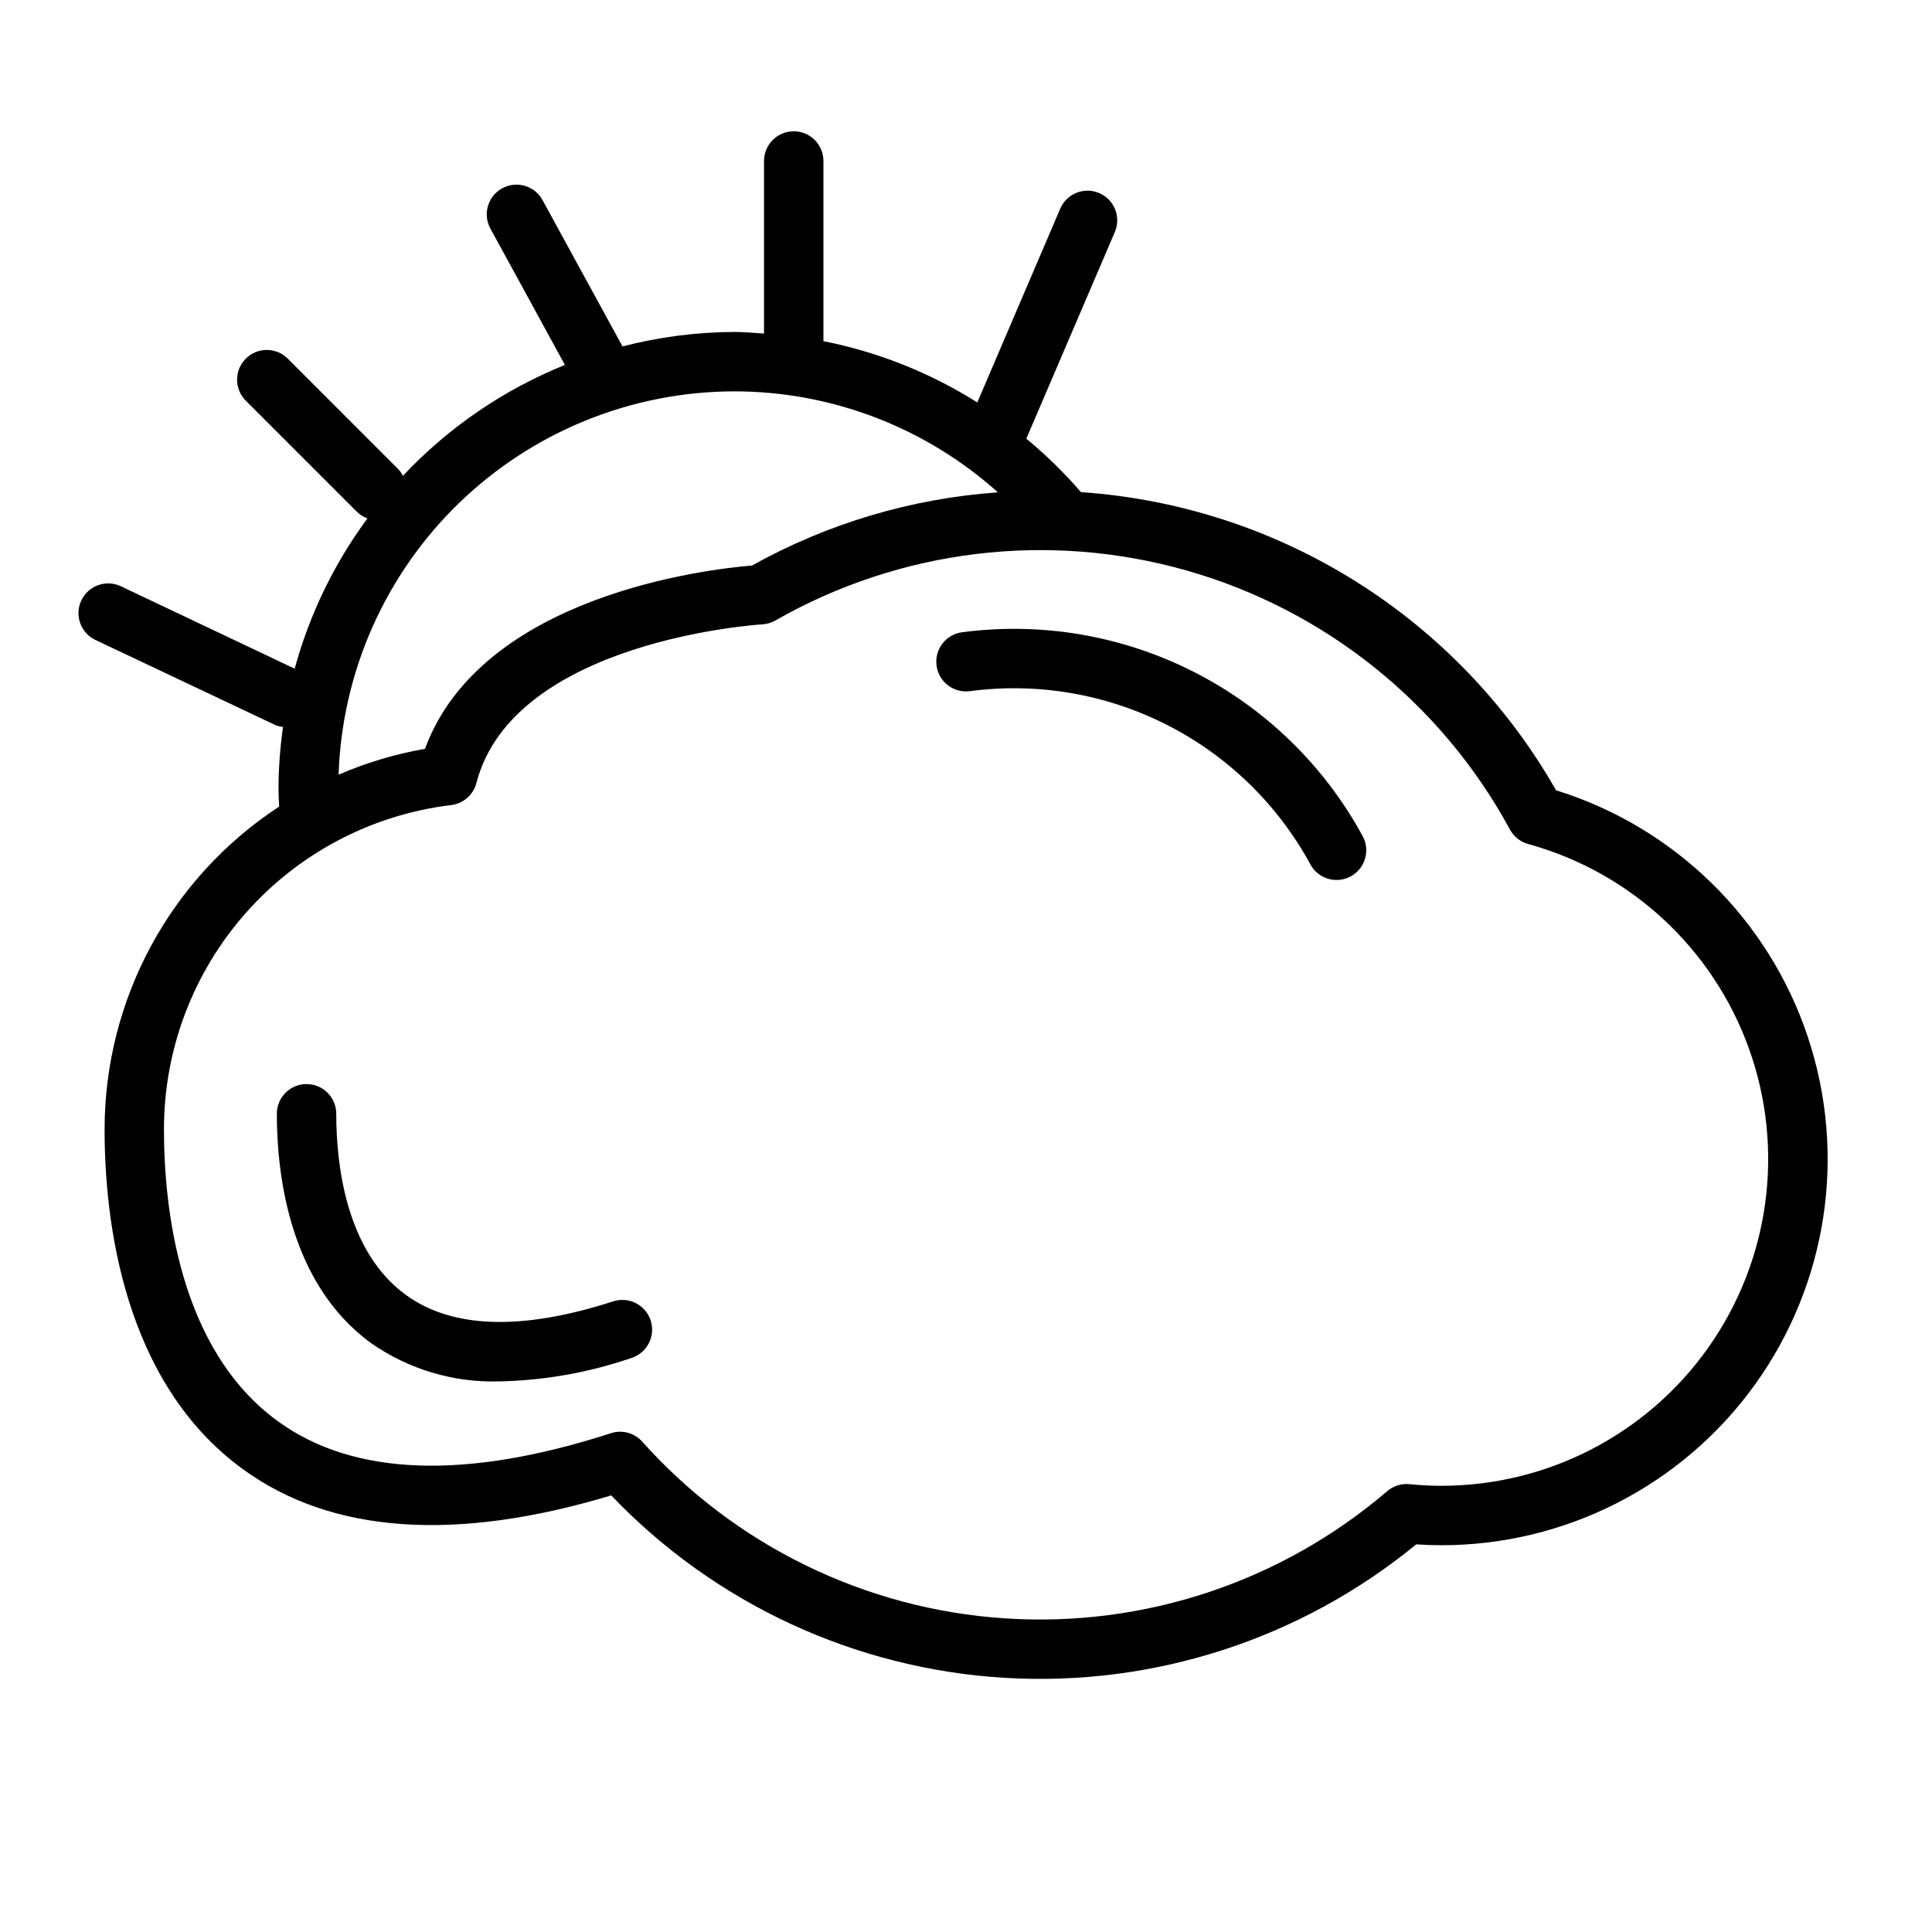 <?xml version="1.0" encoding="UTF-8"?>
<!-- The Best Svg Icon site in the world: iconSvg.co, Visit us! https://iconsvg.co -->
<svg fill="#000000" width="800px" height="800px" version="1.1" viewBox="144 144 512 512" xmlns="http://www.w3.org/2000/svg">
 <path d="m556.37 353.43c-26.086-45.762-73.352-75.422-125.9-79.008-4.426-5.121-9.27-9.863-14.484-14.172l23.379-54.578c0.883-1.926 0.949-4.129 0.184-6.109-0.766-1.977-2.293-3.566-4.246-4.398-1.949-0.836-4.152-0.848-6.113-0.035-1.957 0.812-3.508 2.379-4.293 4.348l-21.898 51.168-0.004 0.004c-12.48-7.871-26.301-13.375-40.777-16.242v-47.742c0-4.348-3.523-7.875-7.871-7.875s-7.871 3.527-7.871 7.875v45.734c-2.621-0.164-5.227-0.434-7.871-0.434-10 0.043-19.953 1.332-29.633 3.836l-21.191-38.77c-2.082-3.816-6.867-5.223-10.684-3.137-3.82 2.082-5.223 6.867-3.137 10.684l19.75 36.133c-16.277 6.57-30.93 16.602-42.941 29.395-0.285-0.582-0.645-1.125-1.07-1.613l-29.527-29.543c-3.09-2.984-8-2.941-11.035 0.094-3.039 3.039-3.082 7.949-0.098 11.035l29.527 29.527v0.004c0.801 0.781 1.758 1.387 2.812 1.77-8.836 11.969-15.375 25.473-19.281 39.824l-46.059-21.836c-3.93-1.863-8.625-0.184-10.484 3.746-1.863 3.93-0.184 8.625 3.746 10.484l47.848 22.633c0.598 0.215 1.223 0.355 1.855 0.418-0.762 5.34-1.164 10.723-1.203 16.113 0 1.676 0.102 3.328 0.172 4.992-28.852 18.891-46.242 51.051-46.254 85.535 0 23.672 4.723 66.855 36.652 90.055 23.441 17.074 56.293 19.391 97.613 6.949v0.004c27.371 28.664 64.559 45.93 104.12 48.336 39.559 2.402 78.566-10.227 109.21-35.363 2.211 0.148 4.434 0.227 6.637 0.227l-0.004 0.004c32.926 0.02 63.848-15.801 83.094-42.512 19.246-26.711 24.465-61.051 14.027-92.273s-35.262-55.52-66.703-65.285zm-217.77-105.72c25.785 0.016 50.66 9.543 69.855 26.766-22.883 1.617-45.129 8.238-65.172 19.395-11.746 0.961-71.637 7.871-86.664 48.578-7.875 1.371-15.559 3.672-22.891 6.848 0.906-27.219 12.348-53.027 31.91-71.977 19.566-18.953 45.723-29.566 72.961-29.609zm187.35 290.04c-2.805 0.004-5.606-0.141-8.398-0.434-2.152-0.207-4.297 0.469-5.941 1.867-28.094 24.055-64.488 36.148-101.39 33.695-36.902-2.457-71.375-19.27-96.027-46.832-2.07-2.324-5.316-3.199-8.273-2.238-38.574 12.469-68.281 11.398-88.324-3.195-26.207-19.074-30.145-56.648-30.145-77.328-0.012-21.152 7.727-41.574 21.75-57.41 14.023-15.836 33.367-25.984 54.367-28.527 3.215-0.387 5.867-2.703 6.68-5.84 9.832-37.887 75.129-42.02 75.793-42.051v-0.004c1.227-0.07 2.418-0.426 3.481-1.039 33.066-18.883 72.344-23.648 108.97-13.219 36.621 10.43 67.5 35.172 85.66 68.641 1.02 1.887 2.769 3.273 4.84 3.84 27.176 7.484 49.004 27.727 58.516 54.262 9.512 26.531 5.516 56.035-10.715 79.078-16.227 23.047-42.656 36.75-70.844 36.734zm-20.836-172.18c2.078 3.82 0.66 8.602-3.16 10.68-3.82 2.074-8.602 0.66-10.68-3.16-8.633-15.887-21.879-28.777-37.992-36.977-16.109-8.199-34.328-11.32-52.25-8.949-4.312 0.566-8.27-2.465-8.836-6.773-0.57-4.312 2.461-8.27 6.773-8.84 21.078-2.781 42.508 0.891 61.457 10.531 18.949 9.645 34.531 24.809 44.688 43.488zm-188.68 128.38c1.336 4.137-0.934 8.574-5.07 9.914-11.266 3.871-23.066 5.969-34.977 6.219-12.152 0.375-24.105-3.188-34.07-10.156-21.711-15.801-24.953-44.824-24.953-60.766 0-4.348 3.523-7.871 7.871-7.871 4.348 0 7.875 3.523 7.875 7.871 0 12.918 2.363 36.336 18.469 48.02 12.281 8.934 30.773 9.508 54.945 1.684v0.004c1.988-0.645 4.148-0.469 6.008 0.488 1.859 0.953 3.262 2.606 3.902 4.594z"/>
</svg>